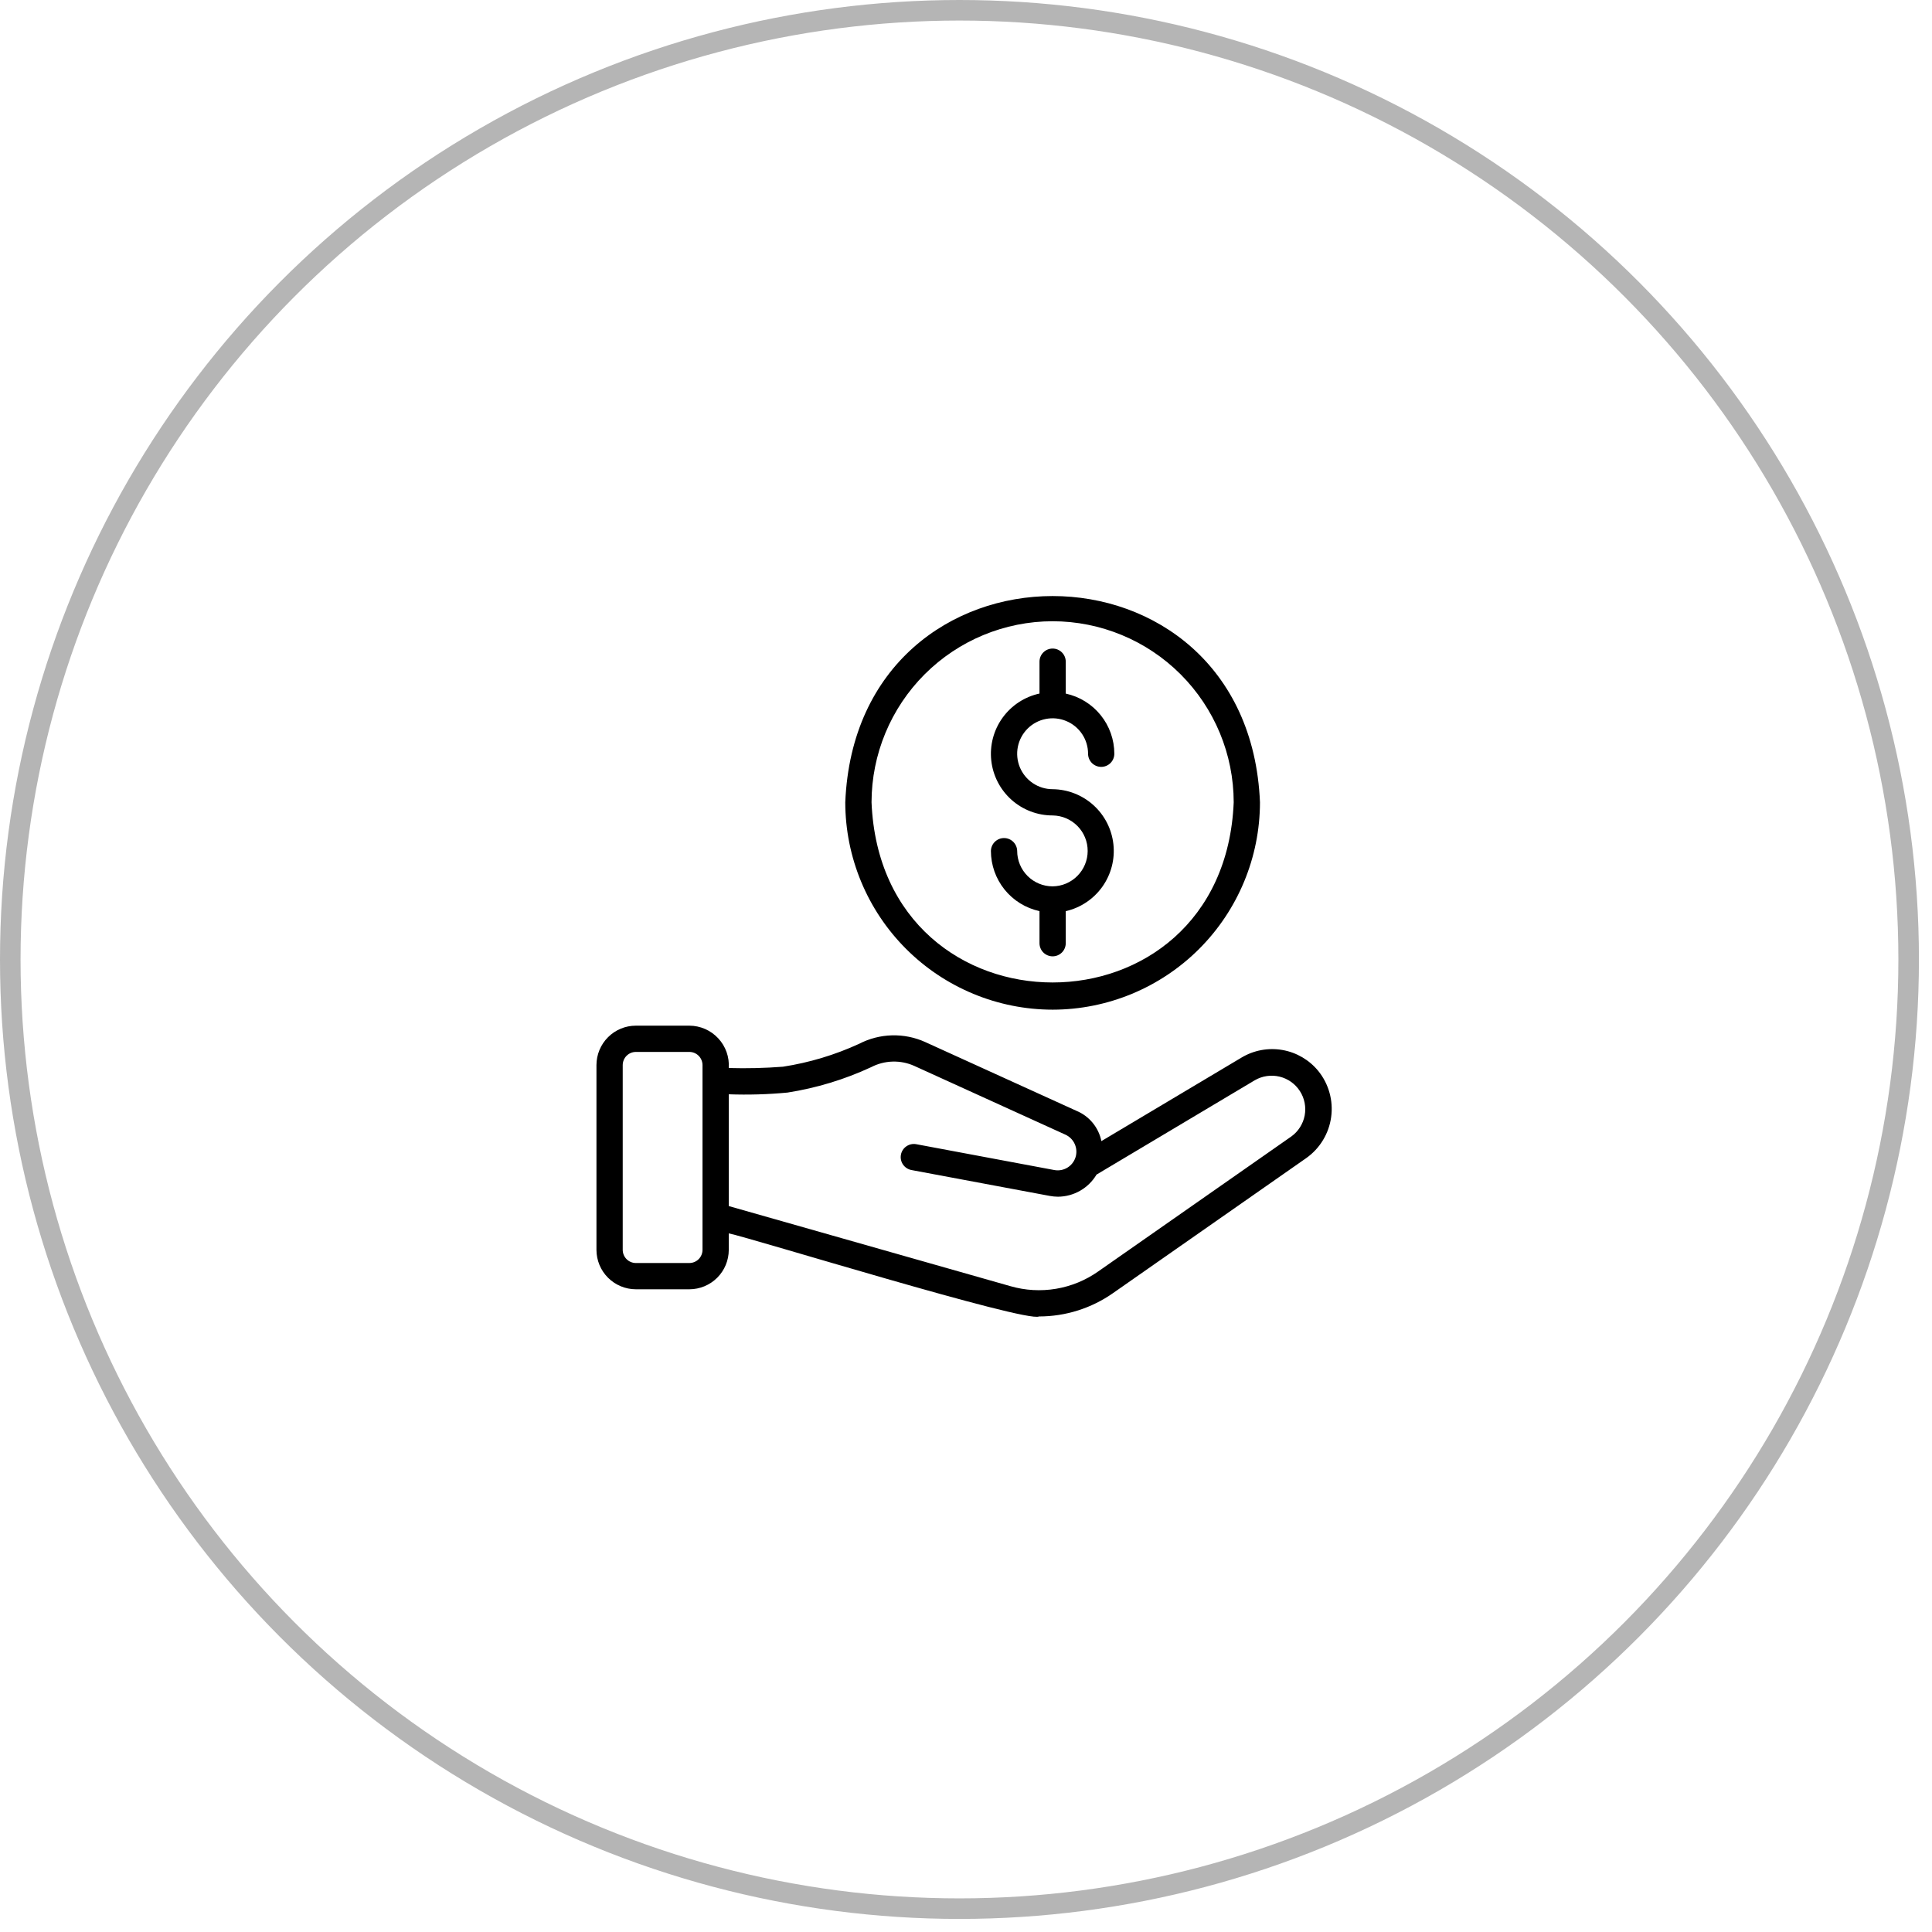 <svg width="94" height="94" viewBox="0 0 94 94" fill="none" xmlns="http://www.w3.org/2000/svg">
<circle cx="46.682" cy="46.682" r="46.182" stroke="black" stroke-opacity="0.29"/>
<path d="M64.142 52.109C63.701 51.569 63.08 51.205 62.392 51.086C61.705 50.967 60.998 51.099 60.4 51.459L53.587 55.52C53.522 55.195 53.377 54.89 53.166 54.633C52.955 54.376 52.684 54.175 52.377 54.048L45.016 50.7C44.508 50.47 43.954 50.359 43.397 50.374C42.839 50.389 42.293 50.53 41.798 50.787C40.62 51.328 39.374 51.702 38.093 51.9C37.216 51.968 36.337 51.989 35.457 51.964C35.475 51.701 35.439 51.437 35.351 51.188C35.263 50.94 35.125 50.712 34.945 50.519C34.765 50.325 34.548 50.171 34.307 50.065C34.065 49.959 33.804 49.904 33.541 49.903H30.937C30.429 49.903 29.942 50.105 29.583 50.465C29.223 50.824 29.021 51.311 29.02 51.82V60.812C29.021 61.32 29.223 61.808 29.583 62.167C29.942 62.526 30.429 62.728 30.937 62.729H33.541C34.049 62.728 34.536 62.526 34.895 62.167C35.255 61.808 35.457 61.32 35.458 60.812V60.009C36.46 60.204 49.927 64.366 50.555 64.051C51.847 64.051 53.108 63.652 54.164 62.908L63.559 56.343C63.886 56.111 64.162 55.815 64.369 55.472C64.577 55.13 64.712 54.749 64.766 54.352C64.821 53.955 64.794 53.552 64.686 53.166C64.579 52.78 64.394 52.421 64.142 52.109ZM34.18 60.812C34.179 60.981 34.112 61.144 33.992 61.264C33.872 61.383 33.71 61.451 33.541 61.451H30.937C30.768 61.451 30.606 61.383 30.486 61.264C30.366 61.144 30.299 60.981 30.298 60.812V51.82C30.299 51.65 30.366 51.488 30.486 51.368C30.606 51.248 30.768 51.181 30.937 51.181H33.541C33.71 51.181 33.872 51.248 33.992 51.368C34.112 51.488 34.179 51.65 34.18 51.82V60.812ZM62.827 55.295L53.431 61.862C52.819 62.293 52.117 62.581 51.379 62.705C50.64 62.829 49.883 62.786 49.163 62.578L35.458 58.68V53.242C36.411 53.276 37.366 53.248 38.316 53.158C39.721 52.938 41.09 52.523 42.381 51.924C42.704 51.755 43.061 51.662 43.426 51.651C43.791 51.64 44.153 51.712 44.486 51.862L51.846 55.21C52.045 55.303 52.205 55.466 52.293 55.667C52.382 55.869 52.395 56.096 52.329 56.306C52.263 56.516 52.123 56.695 51.935 56.81C51.747 56.925 51.523 56.967 51.306 56.929L44.579 55.67C44.413 55.639 44.241 55.676 44.101 55.772C43.961 55.867 43.865 56.014 43.834 56.181C43.803 56.347 43.839 56.52 43.935 56.659C44.03 56.799 44.178 56.895 44.344 56.927L51.079 58.187C51.21 58.211 51.344 58.224 51.477 58.225C51.856 58.222 52.227 58.122 52.556 57.933C52.884 57.745 53.158 57.474 53.351 57.149L61.056 52.556C61.419 52.347 61.848 52.285 62.255 52.383C62.663 52.481 63.017 52.732 63.244 53.084C63.472 53.435 63.555 53.861 63.478 54.273C63.4 54.684 63.167 55.051 62.827 55.295Z" fill="black"/>
<path d="M51.215 49.125C53.889 49.122 56.454 48.058 58.345 46.167C60.236 44.275 61.3 41.711 61.303 39.036C60.749 25.653 41.678 25.657 41.126 39.036C41.129 41.711 42.193 44.276 44.084 46.167C45.975 48.058 48.54 49.122 51.215 49.125ZM51.215 30.226C53.55 30.228 55.79 31.157 57.442 32.809C59.093 34.461 60.023 36.7 60.025 39.036C59.541 50.725 42.886 50.722 42.404 39.036C42.407 36.7 43.336 34.461 44.987 32.809C46.639 31.157 48.879 30.228 51.215 30.226Z" fill="black"/>
<path d="M51.211 43.125C50.755 43.124 50.316 42.942 49.994 42.619C49.671 42.295 49.49 41.857 49.49 41.4C49.486 41.233 49.417 41.074 49.297 40.957C49.178 40.84 49.017 40.775 48.849 40.775C48.682 40.775 48.522 40.841 48.402 40.959C48.283 41.076 48.215 41.236 48.212 41.403C48.213 42.087 48.448 42.751 48.878 43.283C49.308 43.815 49.907 44.185 50.576 44.33V45.891C50.576 46.06 50.643 46.223 50.763 46.343C50.883 46.462 51.045 46.53 51.215 46.53C51.384 46.53 51.547 46.462 51.666 46.343C51.786 46.223 51.853 46.06 51.853 45.891V44.332C52.572 44.168 53.204 43.746 53.632 43.146C54.059 42.547 54.252 41.811 54.172 41.079C54.093 40.347 53.748 39.669 53.202 39.175C52.656 38.681 51.948 38.404 51.211 38.398C50.87 38.397 50.537 38.295 50.254 38.105C49.971 37.915 49.75 37.646 49.62 37.331C49.49 37.015 49.456 36.669 49.523 36.334C49.59 36 49.755 35.693 49.996 35.452C50.237 35.211 50.545 35.047 50.879 34.981C51.214 34.915 51.56 34.949 51.875 35.08C52.19 35.21 52.459 35.431 52.649 35.715C52.838 35.998 52.939 36.332 52.939 36.673C52.939 36.842 53.007 37.005 53.126 37.125C53.246 37.245 53.409 37.312 53.578 37.312C53.748 37.312 53.91 37.244 54.03 37.125C54.15 37.005 54.217 36.842 54.217 36.673C54.216 35.989 53.981 35.325 53.551 34.793C53.121 34.261 52.522 33.891 51.853 33.746V32.182C51.85 32.014 51.782 31.855 51.662 31.738C51.542 31.621 51.382 31.555 51.215 31.555C51.047 31.555 50.886 31.621 50.767 31.738C50.648 31.855 50.579 32.014 50.576 32.182V33.744C49.852 33.901 49.212 34.321 48.778 34.922C48.345 35.523 48.15 36.262 48.229 36.999C48.309 37.735 48.658 38.416 49.21 38.91C49.762 39.404 50.477 39.677 51.218 39.675C51.672 39.681 52.105 39.866 52.424 40.19C52.743 40.513 52.921 40.949 52.92 41.403C52.92 41.858 52.74 42.293 52.42 42.615C52.1 42.938 51.666 43.121 51.211 43.125Z" fill="black"/>
</svg>
